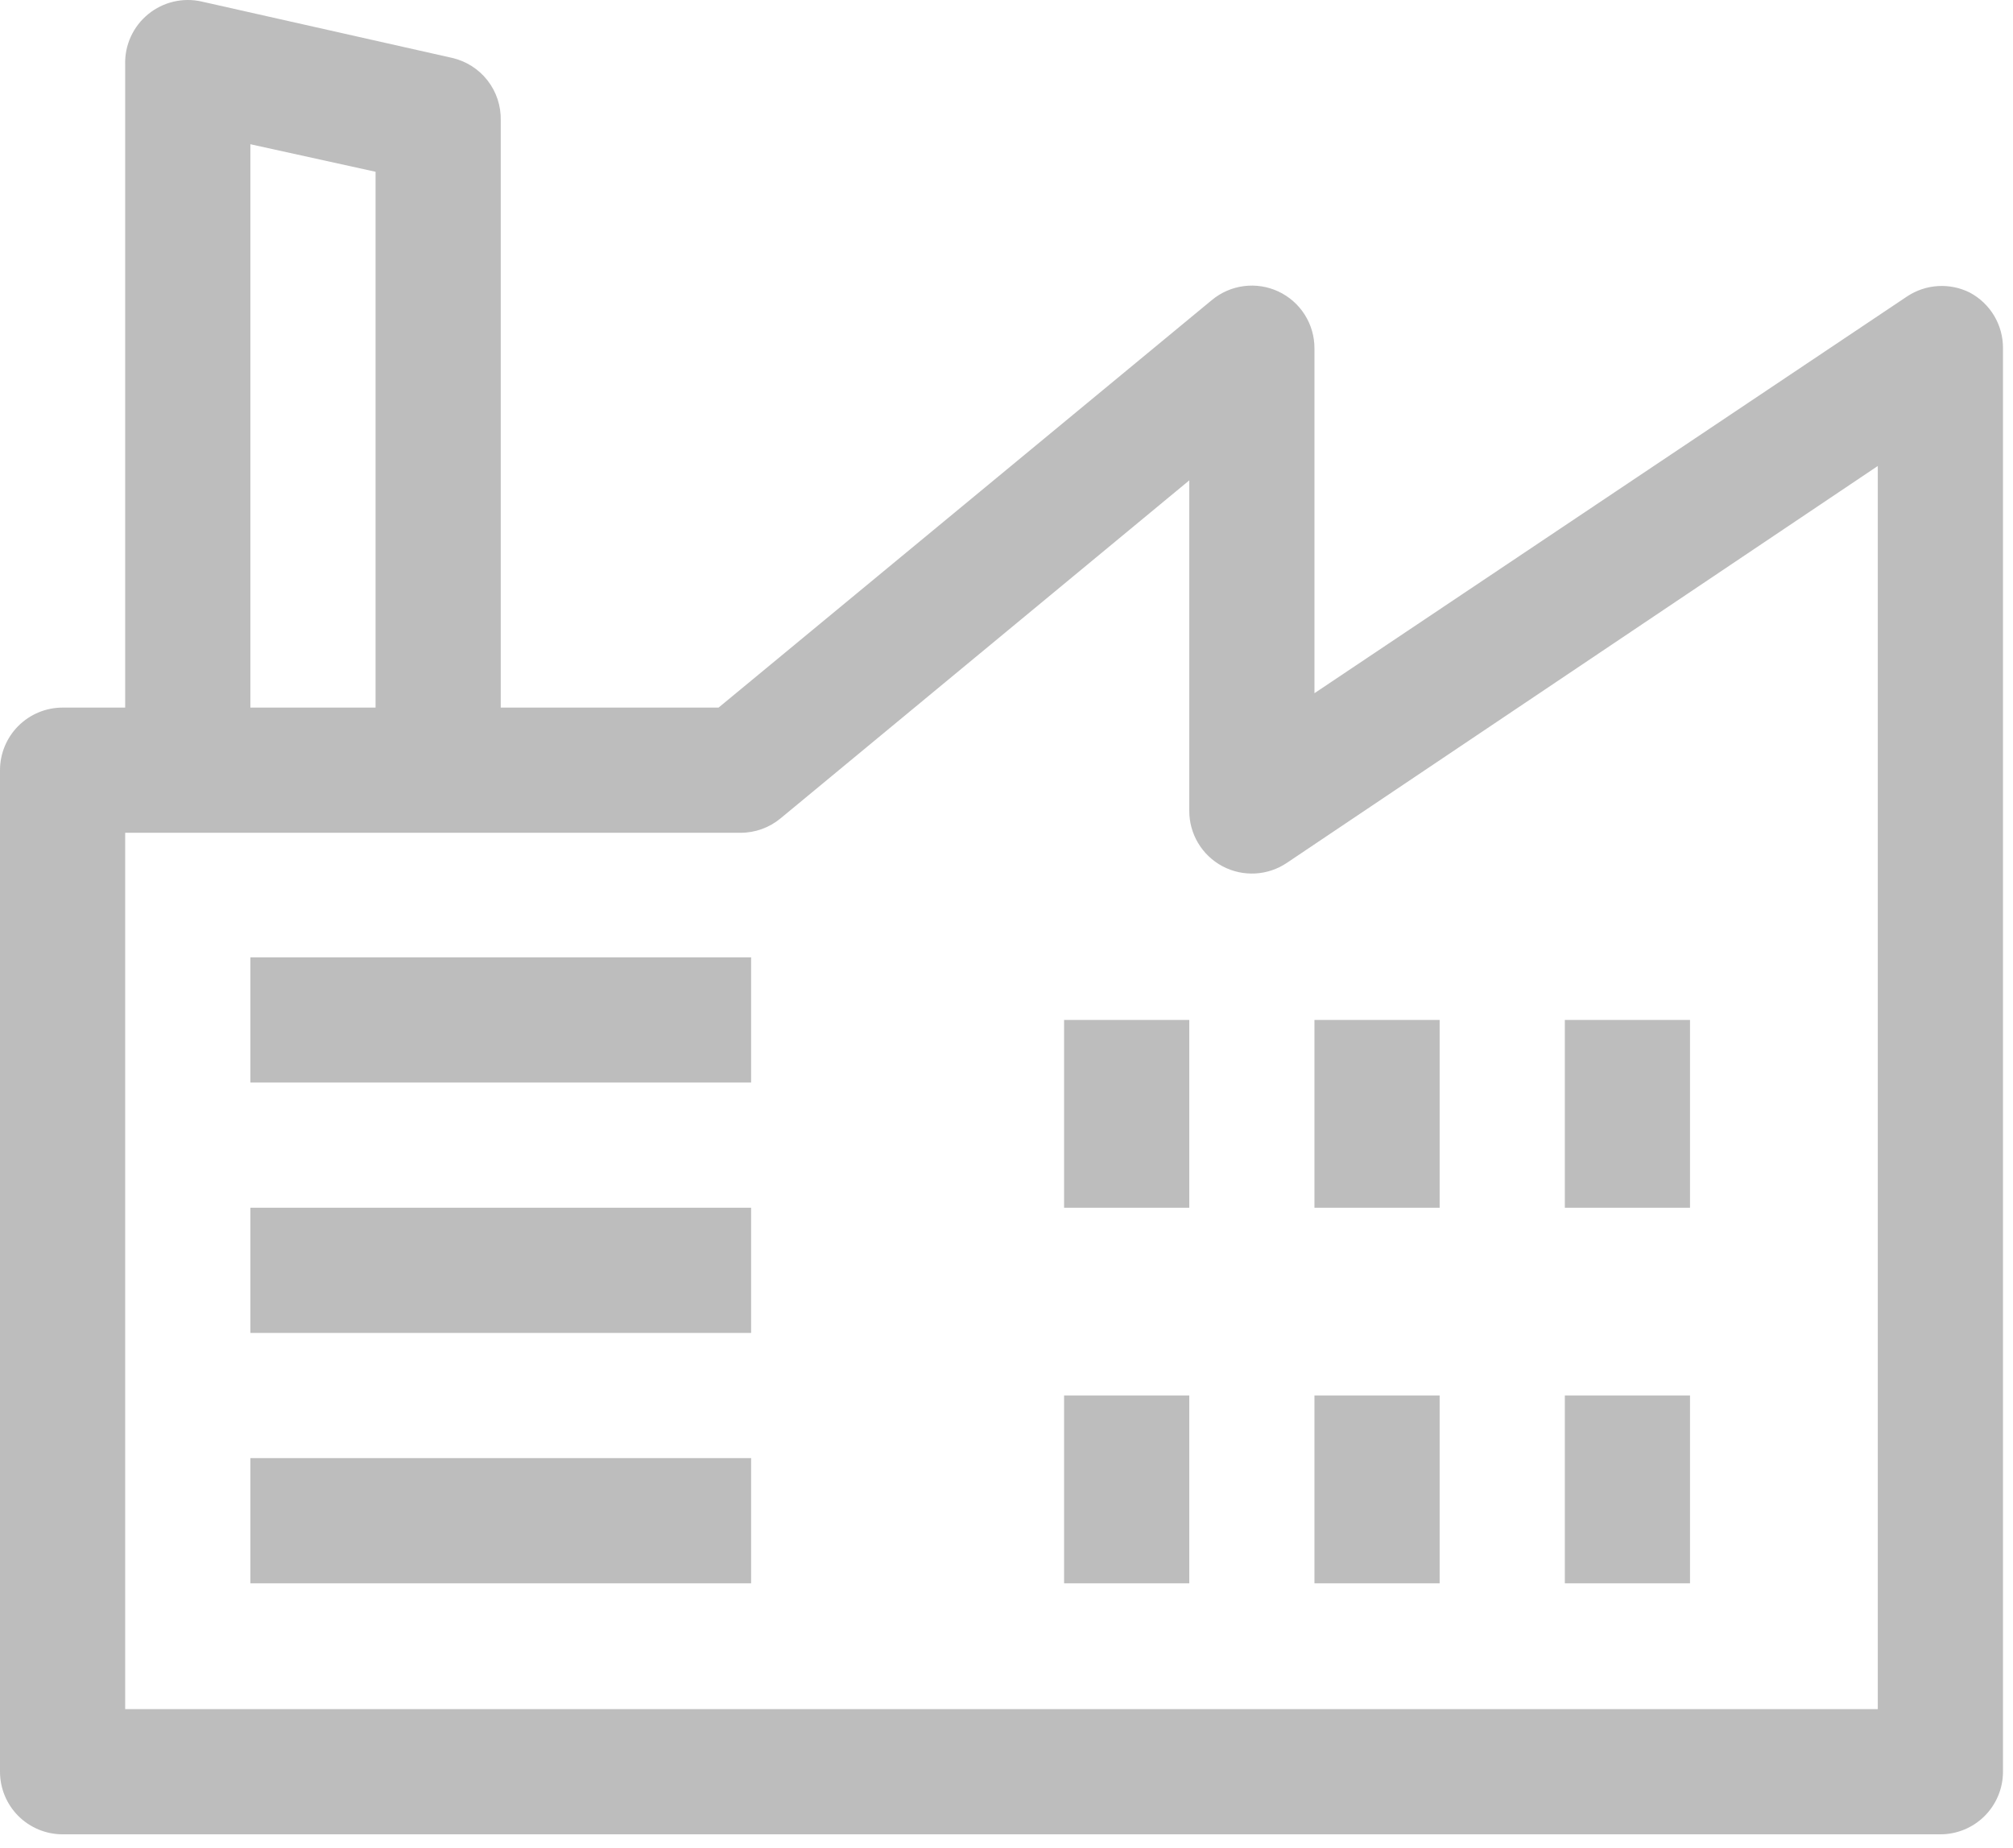 <?xml version="1.0" encoding="UTF-8"?> <svg xmlns="http://www.w3.org/2000/svg" width="134" height="123" viewBox="0 0 134 123" fill="none"> <path d="M131.125 19.476C130.47 19.148 129.74 18.998 129.008 19.042C128.277 19.086 127.57 19.322 126.958 19.726L87.5 46.143V23.184C87.501 22.392 87.277 21.616 86.852 20.946C86.428 20.277 85.822 19.743 85.104 19.406C84.387 19.069 83.588 18.944 82.802 19.045C82.016 19.146 81.276 19.469 80.667 19.976L47.833 47.101H33.333V8.018C33.357 7.055 33.046 6.113 32.453 5.353C31.861 4.594 31.023 4.063 30.083 3.851L13.417 0.101C12.802 -0.037 12.164 -0.034 11.55 0.111C10.937 0.255 10.364 0.537 9.875 0.934C9.375 1.34 8.975 1.855 8.708 2.441C8.44 3.026 8.312 3.666 8.333 4.309V47.101H4.167C3.062 47.101 2.002 47.54 1.22 48.322C0.439 49.103 0 50.163 0 51.268V117.934C0 119.039 0.439 120.099 1.22 120.881C2.002 121.662 3.062 122.101 4.167 122.101H129.167C130.272 122.101 131.332 121.662 132.113 120.881C132.894 120.099 133.333 119.039 133.333 117.934V23.184C133.339 22.424 133.136 21.676 132.747 21.022C132.357 20.368 131.797 19.834 131.125 19.476V19.476ZM16.667 9.601L25 11.434V47.101H16.667V9.601ZM125 113.768H8.333V55.434H49.292C50.265 55.436 51.209 55.097 51.958 54.476L79.167 31.976V53.976C79.165 54.733 79.371 55.476 79.76 56.125C80.149 56.774 80.708 57.305 81.376 57.661C82.044 58.016 82.797 58.183 83.553 58.143C84.309 58.103 85.04 57.858 85.667 57.434L125 31.018V113.768Z" fill="#BDBDBD"></path> <path d="M16.667 63.726H50V72.059H16.667V63.726ZM16.667 80.393H50V88.726H16.667V80.393ZM16.667 97.059H50V105.393H16.667V97.059ZM70.833 67.893H79.167V80.393H70.833V67.893ZM70.833 92.893H79.167V105.393H70.833V92.893ZM87.5 67.893H95.833V80.393H87.5V67.893ZM87.5 92.893H95.833V105.393H87.5V92.893ZM104.167 67.893H112.5V80.393H104.167V67.893ZM104.167 92.893H112.5V105.393H104.167V92.893Z" fill="#BDBDBD"></path> </svg> 